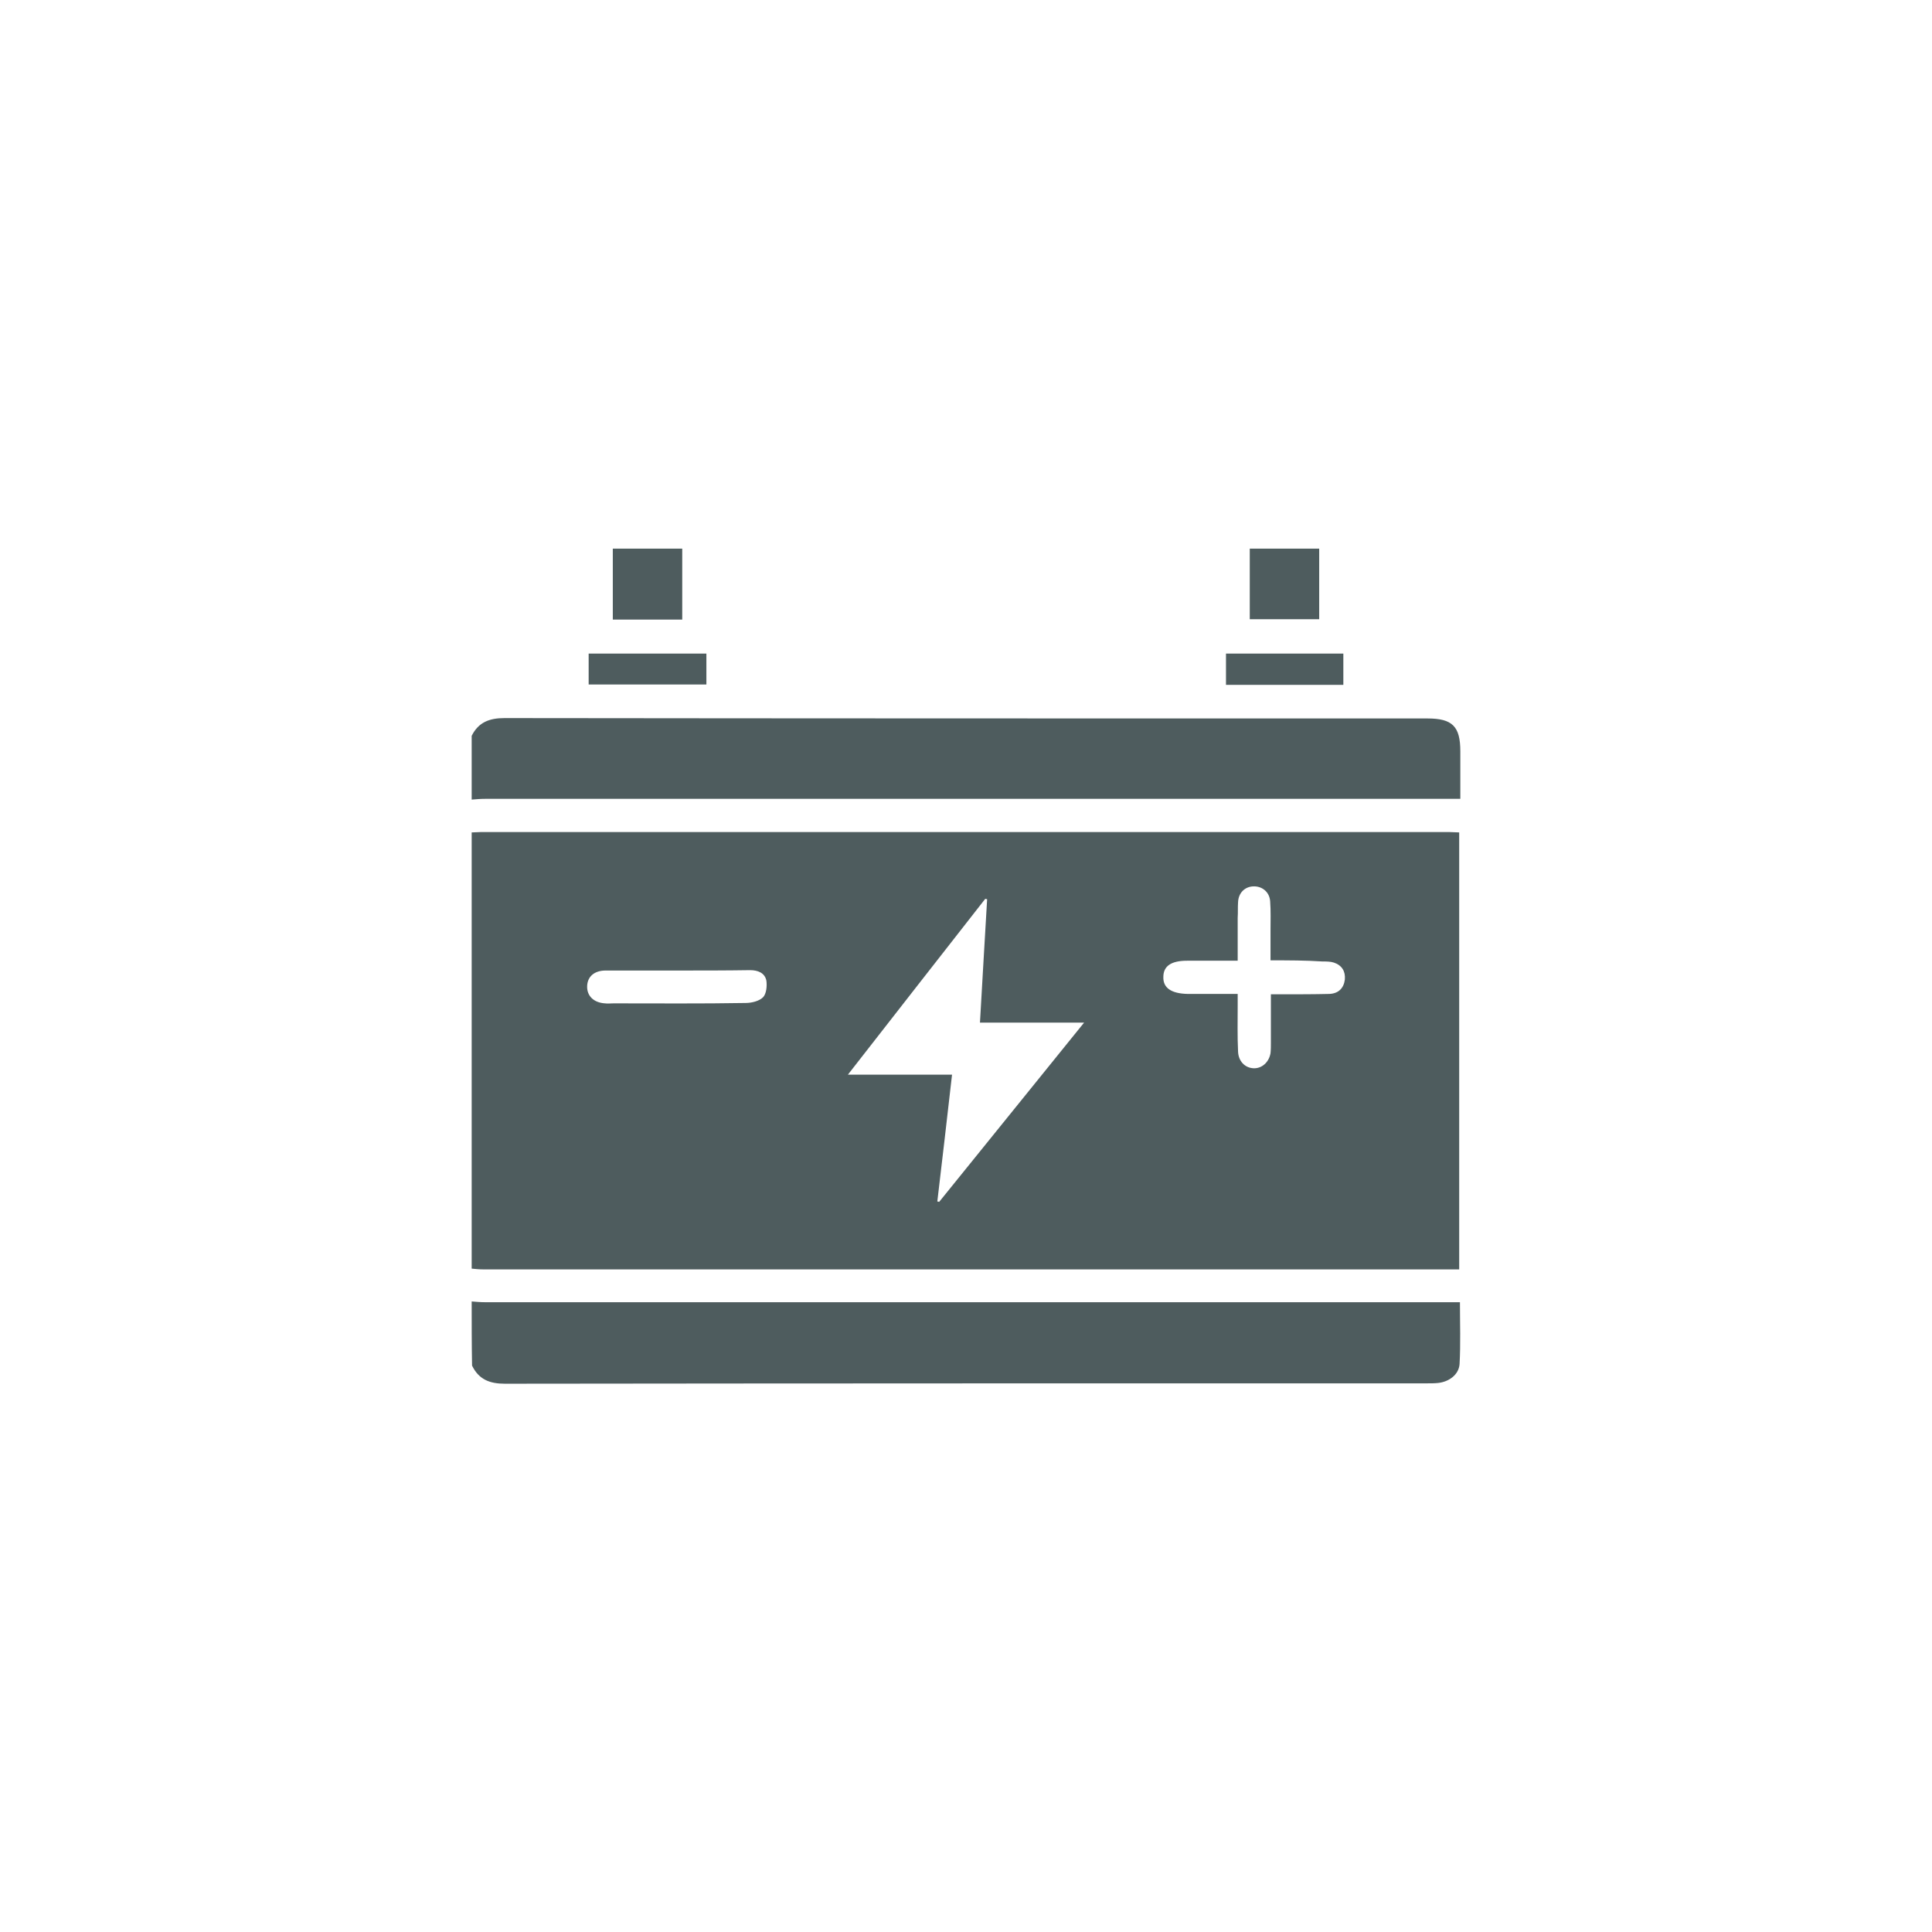 <svg xmlns="http://www.w3.org/2000/svg" xmlns:xlink="http://www.w3.org/1999/xlink" id="Capa_1" x="0px" y="0px" viewBox="0 0 512 512" style="enable-background:new 0 0 512 512;" xml:space="preserve"><style type="text/css">	.st0{fill:#4E5C5E;}</style><g>	<path class="st0" d="M125,336.2c0-38.5,0-77.1,0-115.6c0.8,0,1.7-0.1,2.5-0.1c85.5,0,171,0,256.5,0c0.9,0,1.8,0.1,2.7,0.1  c0,38.7,0,77.2,0,115.8c-1.2,0-2.2,0-3.2,0c-85.2,0-170.3,0-255.5,0C127,336.4,126,336.3,125,336.2z M248.4,318.4  c0.2,0,0.3,0.1,0.5,0.1c12.6-15.6,25.3-31.3,38.4-47.5c-9.7,0-18.6,0-27.6,0c0.6-11.1,1.3-21.9,1.9-32.7c-0.2,0-0.3-0.1-0.5-0.1  c-12,15.3-23.9,30.6-36.4,46.6c9.7,0,18.6,0,27.6,0C251,296.3,249.7,307.4,248.4,318.4z M336.7,254.5c0-2.9,0-5.3,0-7.8  c0-2.6,0.1-5.3-0.1-7.9c-0.2-2.5-2.2-4-4.5-3.9c-2.2,0.1-3.9,1.7-4,4.2c-0.1,1.4,0,2.7-0.1,4.1c0,3.7,0,7.4,0,11.4  c-4.7,0-9,0-13.4,0c-4.2,0-6.3,1.4-6.3,4.3c-0.1,2.9,2.1,4.4,6.4,4.5c4.3,0,8.6,0,13.3,0c0,1.2,0,2.1,0,3c0,4.1-0.1,8.2,0.1,12.3  c0.1,2.5,1.8,4.3,4.1,4.4c2.2,0.1,4.1-1.6,4.5-4c0.1-0.9,0.1-1.9,0.1-2.8c0-4.2,0-8.3,0-12.8c1.2,0,2.2,0,3.2,0  c4.1,0,8.2,0,12.3-0.1c2.4-0.1,3.8-1.5,4.1-3.8c0.2-2.2-0.8-3.8-2.9-4.5c-0.9-0.3-2-0.3-3-0.3C345.9,254.5,341.5,254.5,336.7,254.5  z M179.7,257.2c-6.4,0-12.8,0-19.2,0c-3,0-4.8,1.6-4.9,4.1c-0.1,2.6,1.7,4.4,4.7,4.6c0.8,0.1,1.5,0,2.3,0c11.7,0,23.4,0.1,35-0.1  c1.6,0,3.6-0.5,4.6-1.5c0.9-0.9,1.1-3,0.9-4.4c-0.4-2.1-2.3-2.8-4.3-2.8C192.5,257.2,186.1,257.2,179.7,257.2z"></path>	<path class="st0" d="M125,344.9c1.2,0.1,2.4,0.2,3.6,0.2c84.8,0,169.6,0,254.5,0c1.2,0,2.4,0,3.8,0c0,5.6,0.2,11-0.1,16.4  c-0.2,2.8-2.8,4.7-5.7,5c-0.9,0.1-1.9,0.1-2.8,0.1c-81.5,0-163,0-244.5,0.1c-4,0-6.9-1.1-8.7-4.8C125,356.2,125,350.6,125,344.9z"></path>	<path class="st0" d="M125,195c1.8-3.6,4.7-4.7,8.7-4.7c81.5,0.1,163,0.1,244.6,0.1c6.6,0,8.7,2.1,8.7,8.7c0,4.1,0,8.2,0,12.6  c-1.3,0-2.5,0-3.6,0c-84.9,0-169.9,0-254.8,0c-1.2,0-2.4,0.1-3.6,0.2C125,206.3,125,200.6,125,195z"></path>	<path class="st0" d="M162.4,145.4c6.2,0,12.2,0,18.4,0c0,6.2,0,12.4,0,18.8c-6.1,0-12.2,0-18.4,0  C162.4,157.9,162.4,151.7,162.4,145.4z"></path>	<path class="st0" d="M331.2,164.1c0-6.3,0-12.4,0-18.7c6.1,0,12.1,0,18.4,0c0,6.1,0,12.3,0,18.7  C343.6,164.1,337.5,164.1,331.2,164.1z"></path>	<path class="st0" d="M187.2,173.2c0,2.8,0,5.4,0,8.2c-10.4,0-20.7,0-31.2,0c0-2.7,0-5.4,0-8.2C166.4,173.2,176.6,173.2,187.2,173.2  z"></path>	<path class="st0" d="M356,181.5c-10.4,0-20.7,0-31.1,0c0-2.8,0-5.4,0-8.3c10.3,0,20.6,0,31.1,0C356,175.8,356,178.5,356,181.5z"></path></g></svg>
